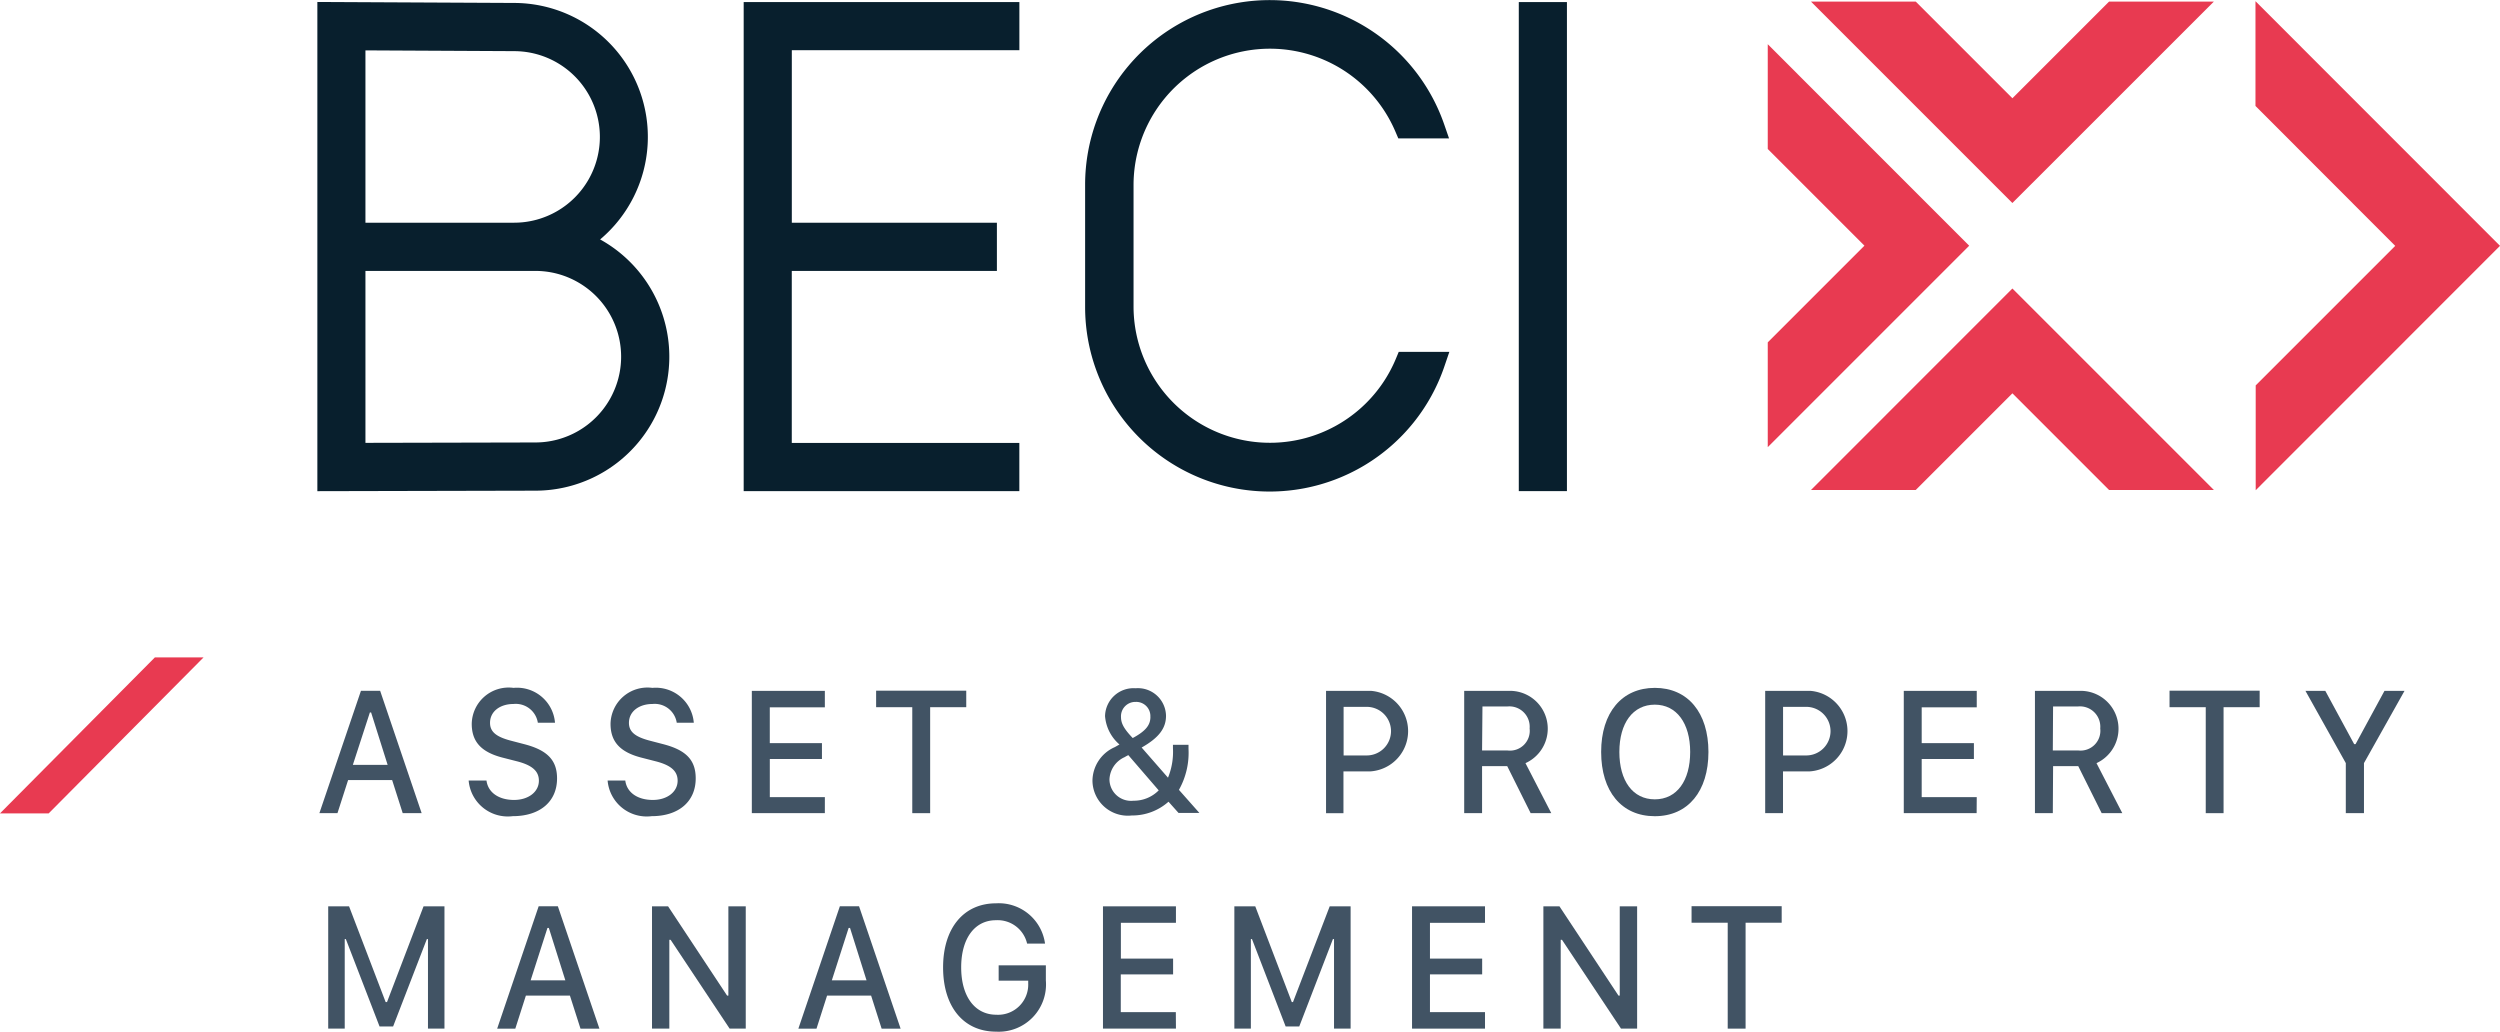 <svg xmlns="http://www.w3.org/2000/svg" width="136.225" height="56.215" viewBox="0 0 136.225 56.215"><g transform="translate(0 -0.053)"><path d="M2.653,128.03l8.44-8.5H8.44L0,128.03Z" transform="translate(0 -83.656)" fill="#e83a51"></path><path d="M62.014,130.466h-2.4l-.579,1.8H58.05l2.264-6.665H61.36l2.261,6.665H62.589Zm-2.141-.83h1.895l-.9-2.854H60.8Z" transform="translate(-40.646 -87.906)" fill="#415364"></path><path d="M86.151,130.119c.081.648.666,1.058,1.5,1.058.783,0,1.355-.438,1.355-1.049,0-.522-.366-.845-1.2-1.058l-.81-.207c-1.133-.3-1.649-.863-1.649-1.835a2.012,2.012,0,0,1,2.279-1.958,2.076,2.076,0,0,1,2.258,1.9h-.935a1.217,1.217,0,0,0-1.325-1.022c-.726,0-1.28.4-1.28,1.028,0,.483.33.762,1.145.974l.69.18c1.286.327,1.817.878,1.817,1.874,0,1.262-.929,2.057-2.417,2.057a2.14,2.14,0,0,1-2.4-1.94Z" transform="translate(-59.642 -87.535)" fill="#415364"></path><path d="M111.4,130.119c.081.648.663,1.058,1.5,1.058.78,0,1.352-.438,1.352-1.049,0-.522-.363-.845-1.2-1.058l-.807-.207c-1.133-.3-1.649-.863-1.649-1.835a2.012,2.012,0,0,1,2.279-1.958,2.078,2.078,0,0,1,2.258,1.9h-.929a1.214,1.214,0,0,0-1.322-1.022c-.723,0-1.283.4-1.283,1.028,0,.483.33.762,1.148.974l.69.18c1.286.327,1.8.878,1.8,1.874,0,1.262-.929,2.057-2.4,2.057a2.138,2.138,0,0,1-2.4-1.94Z" transform="translate(-77.328 -87.535)" fill="#415364"></path><path d="M140.619,132.275H136.64V125.61h3.979v.9h-3v1.949h2.842v.866H137.62V131.4h3Z" transform="translate(-95.673 -87.913)" fill="#415364"></path><path d="M161.2,132.254v-5.774H159.23v-.9h4.911v.9h-1.967v5.774Z" transform="translate(-111.49 -87.892)" fill="#415364"></path><path d="M202.686,131.322a2.965,2.965,0,0,1-2,.75,1.928,1.928,0,0,1-2.144-1.889,2.023,2.023,0,0,1,1.217-1.835l.255-.144a2.268,2.268,0,0,1-.786-1.547,1.554,1.554,0,0,1,1.667-1.517,1.532,1.532,0,0,1,1.655,1.5c0,.684-.393,1.2-1.328,1.73l1.436,1.643a3.714,3.714,0,0,0,.27-1.607v-.186h.848v.219a4.12,4.12,0,0,1-.522,2.237l1.115,1.259h-1.136Zm-3.217-1.22a1.175,1.175,0,0,0,1.307,1.166,1.9,1.9,0,0,0,1.376-.564l-1.655-1.919c-.042.018-.147.075-.2.108A1.388,1.388,0,0,0,199.469,130.1Zm2.228-3.4a.771.771,0,0,0-.8-.818.783.783,0,0,0-.8.824c0,.351.168.651.639,1.145C201.436,127.476,201.7,127.152,201.7,126.7Z" transform="translate(-139.014 -87.584)" fill="#415364"></path><path d="M243.438,125.61A2.2,2.2,0,0,1,243.4,130h-1.451v2.276H241V125.61Zm-1.481,3.52h1.223a1.324,1.324,0,1,0,0-2.647h-1.223Z" transform="translate(-168.744 -87.913)" fill="#415364"></path><path d="M267.084,132.275h-.974V125.61h2.479a2.061,2.061,0,0,1,.86,3.94l1.406,2.725h-1.124l-1.277-2.563h-1.37Zm0-3.415h1.391a1.079,1.079,0,0,0,1.2-1.2,1.109,1.109,0,0,0-1.2-1.2h-1.37Z" transform="translate(-186.326 -87.913)" fill="#415364"></path><path d="M296.846,128.563c0,2.138-1.112,3.5-2.923,3.5s-2.923-1.352-2.923-3.5,1.13-3.493,2.926-3.493S296.846,126.419,296.846,128.563Zm-4.854,0c0,1.565.726,2.581,1.931,2.581s1.928-1.016,1.928-2.581-.741-2.578-1.928-2.578S291.992,126.983,291.992,128.563Z" transform="translate(-203.753 -87.535)" fill="#415364"></path><path d="M323.266,125.61a2.2,2.2,0,0,1-.033,4.389h-1.451v2.276h-.971V125.61Zm-1.481,3.52h1.226a1.324,1.324,0,1,0,0-2.647h-1.226Z" transform="translate(-224.626 -87.913)" fill="#415364"></path><path d="M349.97,132.275H346V125.61h3.976v.9h-3v1.949h2.845v.866h-2.845V131.4h3Z" transform="translate(-242.263 -87.913)" fill="#415364"></path><path d="M370.814,132.275h-.974V125.61h2.479a2.065,2.065,0,0,1,.875,3.94l1.406,2.725h-1.124l-1.277-2.563h-1.37Zm0-3.415h1.4a1.079,1.079,0,0,0,1.184-1.2,1.109,1.109,0,0,0-1.2-1.2h-1.37Z" transform="translate(-258.956 -87.913)" fill="#415364"></path><path d="M396.273,132.254v-5.774H394.3v-.9h4.911v.9h-1.967v5.774Z" transform="translate(-276.082 -87.892)" fill="#415364"></path><path d="M421.2,132.275v-2.728L419,125.61h1.082l1.574,2.905h.075l1.577-2.905H424.4l-2.21,3.937v2.728Z" transform="translate(-293.377 -87.913)" fill="#415364"></path><path d="M65.1,171.435v-4.881h-.06L63.2,171.318h-.738l-1.838-4.764h-.06v4.881h-.9V164.77h1.136l1.994,5.217h.075l1.991-5.217h1.139v6.665Z" transform="translate(-41.78 -115.332)" fill="#415364"></path><path d="M94.324,169.629h-2.4l-.576,1.8H90.36l2.261-6.668h1.046l2.264,6.668H94.9Zm-2.141-.831h1.892l-.9-2.857H93.1Z" transform="translate(-63.269 -115.325)" fill="#415364"></path><path d="M118.5,171.435V164.77h.875l3.217,4.866h.069V164.77h.947v6.665h-.878l-3.217-4.842h-.069v4.842Z" transform="translate(-82.972 -115.332)" fill="#415364"></path><path d="M149.064,169.629h-2.4l-.576,1.8H145.1l2.261-6.668h1.046l2.264,6.668h-1.034Zm-2.141-.831h1.892l-.9-2.857h-.075Z" transform="translate(-101.597 -115.325)" fill="#415364"></path><path d="M174.293,171.222c-1.775,0-2.893-1.349-2.893-3.5s1.13-3.493,2.884-3.493a2.543,2.543,0,0,1,2.671,2.195h-.977a1.646,1.646,0,0,0-1.7-1.274c-1.157,0-1.892.992-1.892,2.569s.738,2.581,1.916,2.581a1.643,1.643,0,0,0,1.736-1.709v-.147h-1.61v-.836H177v.827A2.576,2.576,0,0,1,174.293,171.222Z" transform="translate(-120.011 -114.954)" fill="#415364"></path><path d="M204.436,171.435H200.46V164.77h3.976v.9h-3v1.949h2.845v.86h-2.851v2.057h3Z" transform="translate(-140.359 -115.332)" fill="#415364"></path><path d="M229.77,171.435v-4.881h-.06l-1.835,4.764h-.741l-1.835-4.764h-.06v4.881h-.9V164.77h1.139l1.991,5.217h.066l2-5.217h1.139v6.665Z" transform="translate(-157.079 -115.332)" fill="#415364"></path><path d="M260.606,171.435H256.63V164.77h3.976v.9h-3v1.949h2.845v.86h-2.845v2.057h3Z" transform="translate(-179.688 -115.332)" fill="#415364"></path><path d="M280.5,171.435V164.77h.875l3.217,4.866h.069V164.77h.947v6.665h-.878l-3.217-4.842h-.069v4.842Z" transform="translate(-196.401 -115.332)" fill="#415364"></path><path d="M309.4,171.421v-5.771h-1.97v-.9h4.911v.9h-1.967v5.771Z" transform="translate(-215.257 -115.318)" fill="#415364"></path><rect width="2.623" height="26.648" transform="translate(82.759 0.166)" fill="#081f2d"></rect><path d="M135.16,27.078h15.021V24.451h-12.4V15.079h11.177V12.453H137.783v-9.4h12.4V.43H135.16Z" transform="translate(-94.637 -0.264)" fill="#081f2d"></path><path d="M73.088,13.35A7.3,7.3,0,0,0,68.4.464L57.68.41V27.067l11.882-.027a7.3,7.3,0,0,0,3.526-13.69ZM60.3,15.065h9.258a4.674,4.674,0,0,1,0,9.348l-9.258.021Zm8.1-2.626H60.3V3.048l8.1.042a4.674,4.674,0,0,1,0,9.348Z" transform="translate(-40.387 -0.25)" fill="#081f2d"></path><path d="M214.143,19.588a7.432,7.432,0,0,1-14.3-2.8V10.1a7.432,7.432,0,0,1,14.274-2.863l.153.357h2.764l-.27-.78a10.059,10.059,0,0,0-19.56,3.3v6.677A10.056,10.056,0,0,0,216.787,20l.264-.774h-2.758Z" transform="translate(-138.076 0)" fill="#081f2d"></path><path d="M334.839.34H329.13l10.976,10.976L351.086.34h-5.711l-5.268,5.268Z" transform="translate(-230.451 -0.201)" fill="#e83a51"></path><path d="M345.374,63.469h5.711L340.106,52.49,329.13,63.469h5.709l5.268-5.268Z" transform="translate(-230.451 -36.716)" fill="#e83a51"></path><path d="M321.28,24.337v5.709l10.976-10.976L321.28,8.09V13.8l5.268,5.268Z" transform="translate(-224.955 -5.628)" fill="#e83a51"></path><path d="M409.932,21.206v5.712L423.244,13.6,409.92.27V5.979l7.615,7.624Z" transform="translate(-287.019 -0.152)" fill="#e83a51"></path></g></svg>
